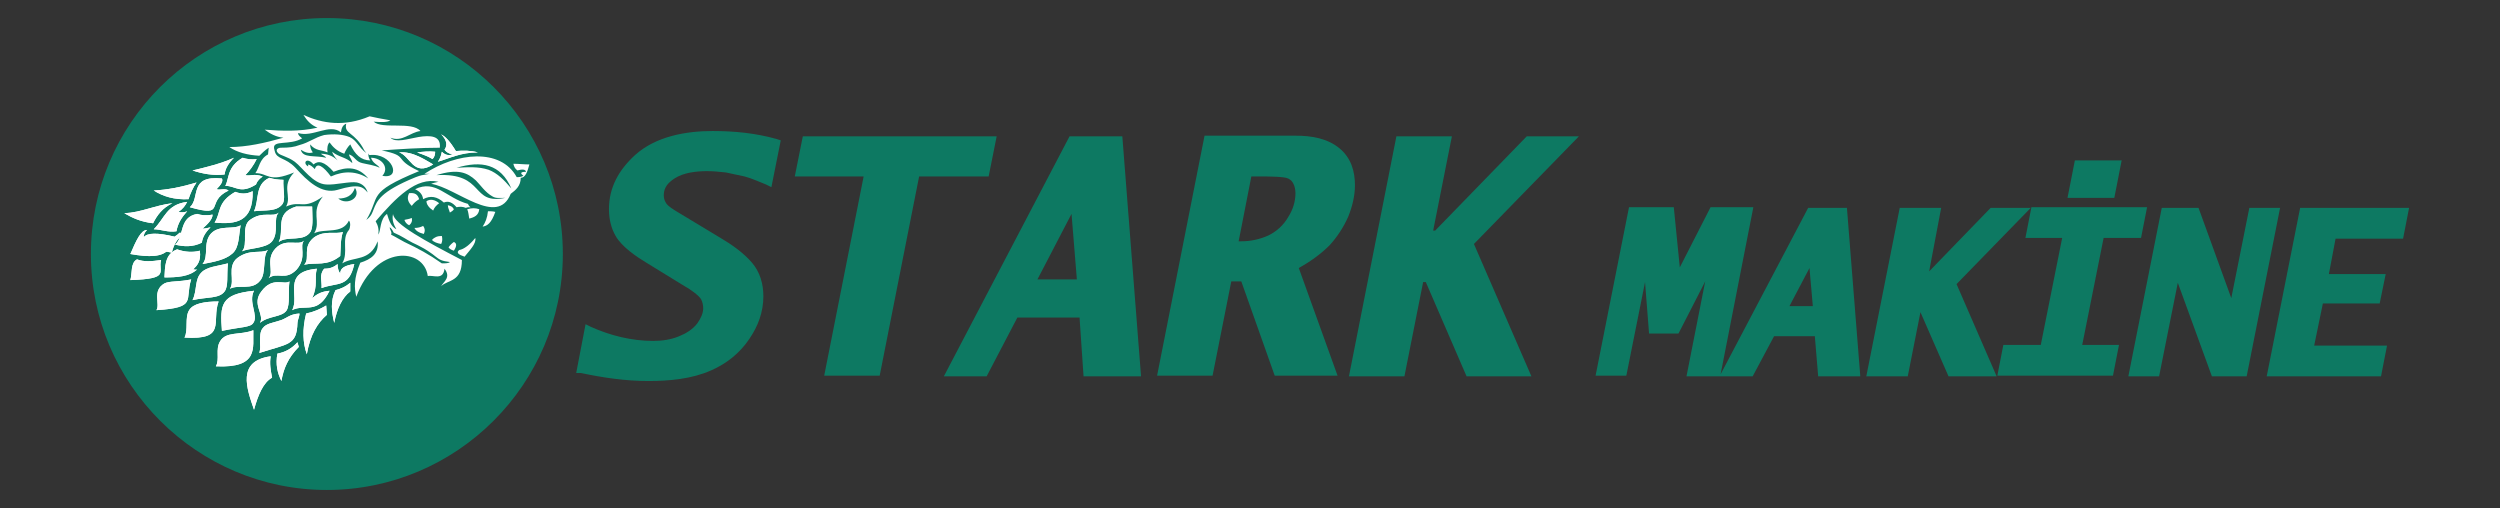 <?xml version="1.0" encoding="utf-8"?>
<!-- Generator: Adobe Illustrator 25.2.0, SVG Export Plug-In . SVG Version: 6.00 Build 0)  -->
<svg version="1.1" id="Layer_1" xmlns="http://www.w3.org/2000/svg" xmlns:xlink="http://www.w3.org/1999/xlink" x="0px" y="0px"
	 viewBox="0 0 374 76" style="enable-background:new 0 0 374 76;" xml:space="preserve">
<rect x="0" y="0" width="374" height="76" fill="#333333" stroke="none"/>
<style type="text/css">
	.st0{fill-rule:evenodd;clip-rule:evenodd;fill:#0D7962;}
	.st1{fill-rule:evenodd;clip-rule:evenodd;fill:#FFFFFF;}
</style>
<g>
	<path class="st0" d="M267.7,45.8h3.5l-0.5-5.7L267.7,45.8z M185.3,36.1h0.4c1.4,0,2.8-0.3,4.1-0.9c1.2-0.6,2.2-1.5,2.9-2.7
		c0.7-1.1,1.1-2.3,1.1-3.6c0-0.5-0.1-1-0.3-1.4c-0.2-0.4-0.4-0.6-0.8-0.8c-0.6-0.3-3.1-0.3-3.8-0.3h-1.7L185.3,36.1z M155.2,41.8
		h5.9l-0.8-9.8L155.2,41.8z M309.3,29.6l1.1-5.6h7l-1.1,5.6H309.3z M349.4,35.7l-1,5.3h8.5l-0.9,4.4h-8.5l-1.3,6.3h10.9l-0.9,4.6
		h-17.1l5-25.2h16.3l-0.9,4.6H349.4z M333.8,44.6l2.7-13.5h4.6l-5,25.2h-5.2l-5.1-14l-2.8,14h-4.6l5-25.2h5.5L333.8,44.6z
		 M305.3,51.6l3.2-16h-5.5l0.9-4.6h17.3l-0.9,4.6h-5.6l-3.2,16h5.5l-0.9,4.6h-17.3l0.9-4.6H305.3z M288.6,40.6l9.2-9.5h6l-11.1,11.4
		l6,13.8h-7.2l-4.2-9.6l-1.9,9.6h-6.2l5-25.2h6.2L288.6,40.6z M214.4,34.5h0.3l13.7-14.1h7.8l-15.7,16.1l8.6,19.8h-9.7l-6.1-14.1
		h-0.4l-2.8,14.1h-8.3l7.1-35.9h8.3L214.4,34.5z M194.3,40.1l5.8,16.1h-9.4l-5-14.1h-1.5l-2.8,14.1h-8.3l7.1-35.9h13.7
		c2.3,0,4.7,0.4,6.5,1.9c1.7,1.4,2.3,3.4,2.3,5.5c0,1.6-0.4,3.2-1,4.7c-0.7,1.6-1.7,3.1-2.8,4.3C197.5,38.1,195.9,39.2,194.3,40.1z
		 M161.5,47.5h-9.3l-4.6,8.8h-6.4L160,20.4h7.9l2.8,35.9h-8.6L161.5,47.5z M129.2,26.4h-10.3l1.2-6h29l-1.2,6h-10.4l-5.9,29.8h-8.3
		L129.2,26.4z M86.2,55.8l1.4-7.3l0.8,0.4c2.9,1.3,6.1,2.1,9.3,2.1c1.4,0,2.7-0.2,3.9-0.7c1-0.4,2-1,2.7-1.9
		c0.5-0.7,0.9-1.5,0.9-2.3c0-0.4-0.1-0.9-0.3-1.3c-0.3-0.6-1.9-1.7-2.5-2l-5.7-3.5c-1.5-0.9-3.7-2.4-4.6-4c-0.7-1.2-1-2.6-1-4
		c0-3.3,1.5-5.9,3.9-8.1c3.1-2.8,7.6-3.6,11.6-3.6c3.2,0,6.4,0.3,9.6,1.2l0.6,0.2l-1.4,7l-0.8-0.4c-1-0.4-2.1-0.9-3.2-1.2
		c-0.9-0.2-1.9-0.4-2.8-0.6c-0.9-0.1-1.9-0.2-2.8-0.2c-1.6,0-3.5,0.2-4.9,1.1c-0.9,0.6-1.6,1.3-1.6,2.5c0,0.4,0.1,0.8,0.3,1.1
		c0.2,0.5,1.4,1.2,1.9,1.5l6.3,3.8c1.7,1,3.4,2.2,4.7,3.7c1.2,1.4,1.7,3.2,1.7,5c0,2.4-0.8,4.5-2.1,6.4c-1.4,2.1-3.4,3.7-5.7,4.7
		c-2.9,1.3-6.3,1.6-9.4,1.6c-3.4,0-6.8-0.5-10.1-1.2L86.2,55.8z M257.4,56l13.1-24.9h5.8l2,25.2h-6.3l-0.5-6h-6.1l-3.2,6h-9.9
		l2.8-14.2l-4,7.8h-4.4l-0.6-7.7l-2.8,14h-4.6l5-25.2h6.7l0.9,9l4.6-9h6.4L257.4,56z"/>
	<path class="st0" d="M48.9,2.7c19.5,0,35.3,15.8,35.3,35.3S68.3,73.3,48.9,73.3S13.6,57.5,13.6,38S29.4,2.7,48.9,2.7"/>
	<path class="st1" d="M22.8,36.6c1.6-0.2,3-0.8,4.1-1.8l0.7,0.2c-1.1,0.6-1.6,1.6-1.9,2.8C24.5,37.6,23.6,37.3,22.8,36.6"/>
	<path class="st1" d="M22.8,36.6c1.6-0.2,3-0.8,4.1-1.8l0.7,0.2c-1.1,0.6-1.6,1.6-1.9,2.8C24.5,37.6,23.6,37.3,22.8,36.6"/>
	<path class="st1" d="M25.8,30.4c-2.6,0.3-4.7,1.4-7.2,1.5c1.2,0.7,2.5,1.3,4.3,1.5C23.5,32.2,24.3,31.1,25.8,30.4"/>
	<path class="st1" d="M25.8,30.4c-2.6,0.3-4.7,1.4-7.2,1.5c1.2,0.7,2.5,1.3,4.3,1.5C23.5,32.2,24.3,31.1,25.8,30.4"/>
	<path class="st1" d="M29.4,27.3C27.1,28,25,28.4,23,28.5c1.4,0.9,3.1,1.4,5.2,1.3C28.5,28.9,28.9,28,29.4,27.3"/>
	<path class="st1" d="M29.4,27.3C27.1,28,25,28.4,23,28.5c1.4,0.9,3.1,1.4,5.2,1.3C28.5,28.9,28.9,28,29.4,27.3"/>
	<path class="st1" d="M26.1,35.4c-0.4,0.7-0.9,1.2-1.5,1.7c0.2,0.1,0.4,0.1,0.7,0.1c-0.9,1.3-3,1.3-5.8,0.8c0.9-2.1,1.6-3.6,2.5-3.6
		c-0.4,0.4-0.5,0.7-0.5,1.1C22,34.8,23.6,34.8,26.1,35.4"/>
	<path class="st1" d="M26.1,35.4c-0.4,0.7-0.9,1.2-1.5,1.7c0.2,0.1,0.4,0.1,0.7,0.1c-0.9,1.3-3,1.3-5.8,0.8c0.9-2.1,1.6-3.6,2.5-3.6
		c-0.4,0.4-0.5,0.7-0.5,1.1C22,34.8,23.6,34.8,26.1,35.4"/>
	<path class="st1" d="M24.1,38.9c-0.5,1.8,1.5,2.8-4.6,3c0.3-1,0-2.6,1-3.1C21.5,39.2,22.7,39.1,24.1,38.9"/>
	<path class="st1" d="M24.1,38.9c-0.5,1.8,1.5,2.8-4.6,3c0.3-1,0-2.6,1-3.1C21.5,39.2,22.7,39.1,24.1,38.9"/>
	<path class="st1" d="M28.6,41.8c-1,3.1,1,4.2-5.2,4.6c0.6-0.9-0.7-2.9,1.2-4C25.4,42,26.7,42.2,28.6,41.8"/>
	<path class="st1" d="M28.6,41.8c-1,3.1,1,4.2-5.2,4.6c0.6-0.9-0.7-2.9,1.2-4C25.4,42,26.7,42.2,28.6,41.8"/>
	<path class="st1" d="M32.7,45.1c-2.1,0-3.8,0.3-4.4,1.3c-0.7,1.1-0.1,3-0.7,4.1C34,50.9,31.6,48.1,32.7,45.1"/>
	<path class="st1" d="M32.7,45.1c-2.1,0-3.8,0.3-4.4,1.3c-0.7,1.1-0.1,3-0.7,4.1C34,50.9,31.6,48.1,32.7,45.1"/>
	<path class="st1" d="M40.5,53.3c-5.1,0.7-3.6,4.8-2.5,8c0.6-2.2,1.4-4.1,2.7-4.8C40.5,55.4,40.3,54.4,40.5,53.3"/>
	<path class="st1" d="M40.5,53.3c-5.1,0.7-3.6,4.8-2.5,8c0.6-2.2,1.4-4.1,2.7-4.8C40.5,55.4,40.3,54.4,40.5,53.3"/>
	<path class="st1" d="M28,30.2c-3.1,0.4-3.3,2.4-5,4.1c1.1,0,2.1,0.5,3.4,0.3c0.2-1.2,0.8-2.1,1.6-3c-0.4,0.2-0.9,0.2-1.3,0.1
		C27.3,31.3,27.7,30.8,28,30.2"/>
	<path class="st1" d="M28,30.2c-3.1,0.4-3.3,2.4-5,4.1c1.1,0,2.1,0.5,3.4,0.3c0.2-1.2,0.8-2.1,1.6-3c-0.4,0.2-0.9,0.2-1.3,0.1
		C27.3,31.3,27.7,30.8,28,30.2"/>
	<path class="st1" d="M37.9,49.4c-2,0.8-4.1,0.1-5,1.7c-0.7,1.2,0,2.6-0.6,3.7C38.8,55.1,37.8,52,37.9,49.4"/>
	<path class="st1" d="M37.9,49.4c-2,0.8-4.1,0.1-5,1.7c-0.7,1.2,0,2.6-0.6,3.7C38.8,55.1,37.8,52,37.9,49.4"/>
	<path class="st1" d="M44.5,51.2l0.2,0.7c-1.6,1.6-2.3,3.3-2.6,5.1c-0.6-1.2-0.9-2.5-0.6-4.1C42.6,52.7,43.6,52.2,44.5,51.2"/>
	<path class="st1" d="M44.5,51.2l0.2,0.7c-1.6,1.6-2.3,3.3-2.6,5.1c-0.6-1.2-0.9-2.5-0.6-4.1C42.6,52.7,43.6,52.2,44.5,51.2"/>
	<path class="st1" d="M44.8,46.9c0,0.5-0.3,1-0.3,1.4c-0.1,3.4-1.4,3.1-5.7,4.5c0.2-0.8,0.1-1,0.1-1.5c0-1,0-1.7,0.4-2.2
		c0.5-0.7,1.5-0.8,2.4-1.1C42.9,47.7,43.2,47,44.8,46.9"/>
	<path class="st1" d="M44.8,46.9c0,0.5-0.3,1-0.3,1.4c-0.1,3.4-1.4,3.1-5.7,4.5c0.2-0.8,0.1-1,0.1-1.5c0-1,0-1.7,0.4-2.2
		c0.5-0.7,1.5-0.8,2.4-1.1C42.9,47.7,43.2,47,44.8,46.9"/>
	<path class="st1" d="M28.8,44.9c2.2-0.5,4-0.2,4.8-1.3c0.6-0.8,0.3-2.4,0.5-4.2c-1.5,0.4-3.2,0.5-4,1.4
		C29.1,41.8,29.5,43.5,28.8,44.9"/>
	<path class="st1" d="M28.8,44.9c2.2-0.5,4-0.2,4.8-1.3c0.6-0.8,0.3-2.4,0.5-4.2c-1.5,0.4-3.2,0.5-4,1.4
		C29.1,41.8,29.5,43.5,28.8,44.9"/>
	<path class="st1" d="M26.2,36.6c1.3,0.3,2.6,0.4,4-0.3c0.1-0.8,0.5-1.5,1.3-2.3c-0.4,0.1-0.8,0.2-1.2,0.2c0.8-0.7,1.5-1.4,1.5-2.1
		c-1,0.2-1.7,0.1-2.3-0.1C26.7,32.5,27.6,35.4,26.2,36.6"/>
	<path class="st1" d="M26.2,36.6c1.3,0.3,2.6,0.4,4-0.3c0.1-0.8,0.5-1.5,1.3-2.3c-0.4,0.1-0.8,0.2-1.2,0.2c0.8-0.7,1.5-1.4,1.5-2.1
		c-1,0.2-1.7,0.1-2.3-0.1C26.7,32.5,27.6,35.4,26.2,36.6"/>
	<path class="st1" d="M24.6,41.5c1.9,0,3.7-0.1,4.9-1.2c-0.2,0.1-0.4,0-0.6,0c0.6-0.6,1.2-1.2,1-2.8c-1.1,0.3-2.3,0.2-3.4-0.2
		C24.6,38,24.7,40,24.6,41.5"/>
	<path class="st1" d="M24.6,41.5c1.9,0,3.7-0.1,4.9-1.2c-0.2,0.1-0.4,0-0.6,0c0.6-0.6,1.2-1.2,1-2.8c-1.1,0.3-2.3,0.2-3.4-0.2
		C24.6,38,24.7,40,24.6,41.5"/>
	<path class="st1" d="M38,43.5c-5,0.5-5.1,2.1-4.8,6c2.8-0.6,4.3-0.5,4.7-1.2C38.7,47.2,37.1,45.2,38,43.5"/>
	<path class="st1" d="M38,43.5c-5,0.5-5.1,2.1-4.8,6c2.8-0.6,4.3-0.5,4.7-1.2C38.7,47.2,37.1,45.2,38,43.5"/>
	<path class="st1" d="M48.8,45.7l0.1,1.4c-1.4,1.2-2.5,3-3,5.9c-0.6-1.7-0.7-3.7-0.1-6.1C46.8,46.7,47.8,46.3,48.8,45.7"/>
	<path class="st1" d="M48.8,45.7l0.1,1.4c-1.4,1.2-2.5,3-3,5.9c-0.6-1.7-0.7-3.7-0.1-6.1C46.8,46.7,47.8,46.3,48.8,45.7"/>
	<path class="st1" d="M52.4,42.3l0,1.3c-1.2,0.9-2,2.6-2.4,4.7c-0.4-1.6-0.6-3.3,0.2-4.9C51,43.2,51.7,42.9,52.4,42.3"/>
	<path class="st1" d="M52.4,42.3l0,1.3c-1.2,0.9-2,2.6-2.4,4.7c-0.4-1.6-0.6-3.3,0.2-4.9C51,43.2,51.7,42.9,52.4,42.3"/>
	<path class="st1" d="M38.9,48.3c1.3-1.1,3.3-0.8,4-1.9c0.5-0.9,0.2-2.7,0.4-4.3c-0.8,0.6-2.5-0.8-4.2,1.5
		C37.6,45.5,39.6,47,38.9,48.3"/>
	<path class="st1" d="M38.9,48.3c1.3-1.1,3.3-0.8,4-1.9c0.5-0.9,0.2-2.7,0.4-4.3c-0.8,0.6-2.5-0.8-4.2,1.5
		C37.6,45.5,39.6,47,38.9,48.3"/>
	<path class="st1" d="M40.1,37.4c-0.9,0.9-0.2,3.5-1.2,4.6c-1.2,1.5-3.2,0.5-4.5,1.2c0.8-1.2-0.5-3.3,1.1-4.6
		C37.4,37.2,38.9,38,40.1,37.4"/>
	<path class="st1" d="M40.1,37.4c-0.9,0.9-0.2,3.5-1.2,4.6c-1.2,1.5-3.2,0.5-4.5,1.2c0.8-1.2-0.5-3.3,1.1-4.6
		C37.4,37.2,38.9,38,40.1,37.4"/>
	<path class="st1" d="M36,33.7c-0.3,1.6-0.2,3.3-1.2,4.2c-1.1,1-2.9,1.3-4.5,1.6c1-1.2,0-3.2,1.3-4.6C32.9,33.6,34.9,34.4,36,33.7"
		/>
	<path class="st1" d="M36,33.7c-0.3,1.6-0.2,3.3-1.2,4.2c-1.1,1-2.9,1.3-4.5,1.6c1-1.2,0-3.2,1.3-4.6C32.9,33.6,34.9,34.4,36,33.7"
		/>
	<path class="st1" d="M33.2,26.7c-5-0.5-3.2,2.9-4.8,4.3c5.6,1.6,2.2-0.8,5.8-2.5c-0.6-0.4-1.3,0-1.8-0.2
		C33.1,27.6,33.4,27.1,33.2,26.7"/>
	<path class="st1" d="M33.2,26.7c-5-0.5-3.2,2.9-4.8,4.3c5.6,1.6,2.2-0.8,5.8-2.5c-0.6-0.4-1.3,0-1.8-0.2
		C33.1,27.6,33.4,27.1,33.2,26.7"/>
	<path class="st1" d="M37.8,28.6c0.1,4.6-2.5,5-5.7,4.7c1-1.5,0.3-3,3.1-4.6C36,29,36.8,29.1,37.8,28.6"/>
	<path class="st1" d="M37.8,28.6c0.1,4.6-2.5,5-5.7,4.7c1-1.5,0.3-3,3.1-4.6C36,29,36.8,29.1,37.8,28.6"/>
	<path class="st1" d="M35,23.6c-0.8,0.8-1.3,1.6-1.4,2.5c-1.7,0.2-3.3-0.1-4.8-0.6C30.9,25,33,24.5,35,23.6"/>
	<path class="st1" d="M35,23.6c-0.8,0.8-1.3,1.6-1.4,2.5c-1.7,0.2-3.3-0.1-4.8-0.6C30.9,25,33,24.5,35,23.6"/>
	<path class="st1" d="M36.3,23.6c0.6,0.2,1.3,0.3,2.1,0.2c-0.5,1-1.1,1.8-1.7,2.4c0.8,0.2,1.2-0.3,2.6,0.2c-0.4,0.3-0.8,0.6-1,1.2
		c-2.4,1.5-3,0.2-4.6,0.2C34.3,26.8,33.9,25,36.3,23.6"/>
	<path class="st1" d="M36.3,23.6c0.6,0.2,1.3,0.3,2.1,0.2c-0.5,1-1.1,1.8-1.7,2.4c0.8,0.2,1.2-0.3,2.6,0.2c-0.4,0.3-0.8,0.6-1,1.2
		c-2.4,1.5-3,0.2-4.6,0.2C34.3,26.8,33.9,25,36.3,23.6"/>
	<path class="st1" d="M47.4,40.2c-5.3,0.5-2.5,4.1-3.7,6.2c1.9-1,3.8,0.8,5.6-2.9c-1.2,0.1-1.9,0.5-2.6,1.1
		C47.6,42.7,47,41.7,47.4,40.2"/>
	<path class="st1" d="M47.4,40.2c-5.3,0.5-2.5,4.1-3.7,6.2c1.9-1,3.8,0.8,5.6-2.9c-1.2,0.1-1.9,0.5-2.6,1.1
		C47.6,42.7,47,41.7,47.4,40.2"/>
	<path class="st1" d="M53,39.5c-0.8,3.6-2.5,2.7-4.9,3.6c0.1-1-0.4-2,0.4-2.9c0.6,0,1.3-0.1,2-0.7c0,0.7,0.2,1.2,0.4,1.4
		C50.9,40.1,51.6,39.7,53,39.5"/>
	<path class="st1" d="M53,39.5c-0.8,3.6-2.5,2.7-4.9,3.6c0.1-1-0.4-2,0.4-2.9c0.6,0,1.3-0.1,2-0.7c0,0.7,0.2,1.2,0.4,1.4
		C50.9,40.1,51.6,39.7,53,39.5"/>
	<path class="st1" d="M51.3,34.7c-0.4,1.2-0.3,2.4-0.4,3.6c-2,1.6-3.6,0.9-5.4,1.3c1-1-0.4-2.6,1.5-4.1
		C48.6,34.4,50.1,35.1,51.3,34.7"/>
	<path class="st1" d="M51.3,34.7c-0.4,1.2-0.3,2.4-0.4,3.6c-2,1.6-3.6,0.9-5.4,1.3c1-1-0.4-2.6,1.5-4.1
		C48.6,34.4,50.1,35.1,51.3,34.7"/>
	<path class="st1" d="M46.7,30.9l-2.4,0c-3.3,1-1.7,3.5-2.6,5.3c1.3-1,3.8,0.1,4.8-1.6C46.9,33.7,46.7,32.1,46.7,30.9"/>
	<path class="st1" d="M46.7,30.9l-2.4,0c-3.3,1-1.7,3.5-2.6,5.3c1.3-1,3.8,0.1,4.8-1.6C46.9,33.7,46.7,32.1,46.7,30.9"/>
	<path class="st1" d="M41.7,31.8c-0.9,0.8-2.4-0.3-4.3,1.1c-1.4,1-0.2,3.7-1.2,4.7c1-0.5,3.6-0.4,4.5-1.5
		C41.8,34.7,40.8,32.7,41.7,31.8"/>
	<path class="st1" d="M41.7,31.8c-0.9,0.8-2.4-0.3-4.3,1.1c-1.4,1-0.2,3.7-1.2,4.7c1-0.5,3.6-0.4,4.5-1.5
		C41.8,34.7,40.8,32.7,41.7,31.8"/>
	<path class="st1" d="M42.4,26.9c-0.1,1.4,0.4,3-0.2,3.7c-0.9,1.1-2.6,0.8-4.2,1c0.8-1.7,0.1-4,2.3-5C40.9,26.8,41.7,26.9,42.4,26.9
		"/>
	<path class="st1" d="M42.4,26.9c-0.1,1.4,0.4,3-0.2,3.7c-0.9,1.1-2.6,0.8-4.2,1c0.8-1.7,0.1-4,2.3-5C40.9,26.8,41.7,26.9,42.4,26.9
		"/>
	<path class="st1" d="M40.2,41.6c0.9-1-0.7-3,1.3-4.7c1.5-1.2,3.1-0.1,4-0.9c-0.8,0.8,0.5,2.4-1.1,4.3
		C42.7,42.1,41.5,40.6,40.2,41.6"/>
	<path class="st1" d="M40.2,41.6c0.9-1-0.7-3,1.3-4.7c1.5-1.2,3.1-0.1,4-0.9c-0.8,0.8,0.5,2.4-1.1,4.3
		C42.7,42.1,41.5,40.6,40.2,41.6"/>
	<path class="st1" d="M58.3,34c0.2,0.1,0.4,0.4,0.6,0.8c1.2,0.5,2,1.1,2.8,1.5c4.3,2,3.1,2.6,5.6,2.9c-0.2,0.2-0.7,0.2-1.2,0.2
		c-2-1.4-3.5-2.2-5.6-3.2c-0.6-0.3-1.2-0.7-2-1.1C58.7,34.7,58.3,34.4,58.3,34 M68.3,25.1c3.7-1.1,6.6-0.6,8.2,3.1
		c-1.1-1.3-2.1-2.3-3.4-2.8C71.6,24.9,70,25,68.3,25.1z M65.3,26.2c3.2-1,4.6-0.4,5.9,0.8c0.7,0.7,1.4,1.8,2.5,2.4
		c0.5,0.3,1,0.2,1.9,0.2C70.3,30.7,72.7,25.8,65.3,26.2z M57.2,26.3c1.1-1.2-0.1-2.7-1.7-2.7c0.3,0.9,1,1,1.3,1.5
		c-0.8-0.4-1.8-0.5-2.6-0.7c-1-0.2-1.2-1.1-2-1.3c0.1,0.5,0.5,0.8,0.5,1.3c-0.9-0.9-2.1-0.9-3-1.7c0,0.2,0.3,0.7,0.8,1.3
		C49.8,23.3,48.9,23,48,23c0.2,0.2,0.6,0.3,0.8,0.6c-1.7-0.4-3.5,0.1-3.8-1.2c0.6,0.4,1.2,0.6,1.8,0.4c-0.3-0.4-0.4-0.8-0.4-1.2
		c0.8,1,1.7,0.8,2.6,1.2c-0.1-0.6,0-1.2,0.3-1.5c0.5,0.7,1.1,1.3,2.2,1.7c0.2-0.5,0.5-1,0.9-1.4c0.7,1.5,1.6,2.4,3,2.4
		c-0.3-0.4-0.3-0.8-0.3-1.1c0,0.1,0.1,0.3,0.2,0.3C58.7,22.8,60.2,26.9,57.2,26.3z M55,28.8c-0.7-0.8-1.2-1.4-4.5-0.4
		c-2.4,0.7-4.5-1.3-6.3-3.3c-1.5-1.6-2.8-1.2-3.1-2.5c0-0.1-0.1-0.3-0.1-0.4c-0.2-1.3,2.3-0.4,4.2-1.5c-0.3-0.3-0.6-0.4-0.6-0.8
		c2.2,0.7,4.7-1.5,6.4-0.1c0.1-0.7,0.3-1.1,0.8-1.3c-0.4,1.6,1.3,1.2,2.7,4c0.1,0.1,0.2,0.3,0.3,0.4c-1.2-0.9-1.4-1.9-2.5-2.4
		c-1-0.4-2.3-0.5-3.8-0.3c-1.5,0.4-2.2,1.1-3.7,1.5C44,22,43.3,22.1,42,22.1c-0.4,0-0.9,0.3-0.4,0.8c0.4,0.4,1.4,0.5,2.5,1.3
		c1.2,0.9,2.7,3.3,4.7,3.4c1.4,0.1,3.5-0.5,4.6-0.3C54.3,27.5,54.8,28.1,55,28.8z M53.1,28.1c1,1.5-1.2,2.7-2.5,1.6
		C51.8,29.7,52.7,29.3,53.1,28.1z M55.1,26.7c-1.7-1.1-3.6-1.2-5.6-0.3c-1.1-1.5-2.1-2.2-2.4-1.1c-0.3-0.3-0.6-0.6-1-0.7
		c0,0.1,0,0.2,0,0.3c-0.9-0.5-0.2-1.5,0.8-0.3c0.7-0.6,1.6-0.5,3,1.1C51.9,24.9,53.6,24.9,55.1,26.7z M40.2,22.1
		c-0.6,0.4-1,0.8-1.4,1.2c-1.8-0.1-3.3-0.5-4.5-1.3c2.6,0,5.3-0.6,8.1-1.4c-1.1-0.1-2-0.6-2.8-1.2c2.6,0.2,5.2,0.3,7.9-0.3
		c-1-0.4-1.6-1.1-2.1-1.9c2.9,1.3,6.1,1.8,9.9,0.2c0.9,0.2,1.9,0.4,3.1,0.6c-0.4,0.3-1.3,0.3-2.5,0.2c1.3,1.2,5.7-0.1,7,1.4
		c-1.6,0.2-2.7,1.7-4.5,1c0.8,0.8,2.5,0.2,4.2-0.1c1.8-0.3,3.4-0.2,3.2,1.6c-2.9,0-5.8,0.2-8.7,0.4c4.3,0.9,1.5,1.2,5.6,3.1
		c-8,3.3-5.7,3.7-7.9,7.3c0.8-0.6,0.9-1.1,1.1-1.6c0.5-1.2,0.9-2.6,6.3-4.8c0.8-0.3,0.9-0.3,2.1-0.5L63.5,26
		c4.8-3.2,11.4-3.9,13.8,0.5c0.3,0,0.6,0,1-0.2c-0.4-0.3-0.6-0.6,0.4-0.6c-0.1-0.4-0.6-0.4-1.3-0.2c-0.4-0.3-0.5-0.6-0.6-1
		c0.8,0,1.6,0.1,2.4,0.1c-0.3,1.1-0.6,2-1.3,2c0,1.2-0.7,1.8-1.5,2.4c-2,5-8.1-0.9-11.9-1.5c0.2-0.1,0.6-0.2,1.1-0.3
		c-3.3-0.8-6.4,2.4-9.4,5.9c0.4,0.7,0.5,1.3,0.4,2c0.4-0.6,0.2-2.3,1.3-3.1c0.3,1,0.6,1.9,1.4,2.3c-0.4-0.7-0.7-1.4-0.5-2.3
		c0.1,1.5,4.9,4.1,10.3,6.9c0,3.3-2,2.9-3.1,3.9c0.4-0.7,1.5-1.3,0.5-2.6c-0.2,1.8-1.7,0.9-2.5,1.1c-0.6-4.3-7.8-4.7-10.7,3.1
		c-0.3-1.3-0.4-2.7,0.6-5.1c1.6-0.5,2.8-1.3,2.6-3.2c-1.2,3.1-3.5,2.2-5.3,3.3c1-1.7-0.2-3.6,1-5c0.2-0.3,0.3-1.1,0-1.4
		c-1,2.1-3.6,1.1-5.2,1.9c1.1-1.8-0.6-3.1,1.3-5.5c-3,2.1-3.2,0.5-5.5,1.5c0.9-1.6-0.8-3,1.2-5.1c-3.9,1.6-3.8,0.1-5.8,0.1
		c0.6-0.8,0.6-2.1,1.9-2.8L40.2,22.1z"/>
	<path class="st1" d="M62.4,22.8c0.8-0.1,1.8-0.2,2.7-0.1c0,0.4-0.1,0.8-0.4,1.1C64.1,23.4,63.2,23.1,62.4,22.8"/>
	<path class="st1" d="M62.4,22.8c0.8-0.1,1.8-0.2,2.7-0.1c0,0.4-0.1,0.8-0.4,1.1C64.1,23.4,63.2,23.1,62.4,22.8"/>
	<path class="st1" d="M59.7,22.8c2.1-0.2,4,1.2,5.1,1.8C61.8,26.5,61.4,23.3,59.7,22.8"/>
	<path class="st1" d="M59.7,22.8c2.1-0.2,4,1.2,5.1,1.8C61.8,26.5,61.4,23.3,59.7,22.8"/>
	<path class="st1" d="M66,20.1c0.6,0.3,1.3,1,2.2,2.5c1.1-0.1,2.2-0.1,3.3,0.2c-2.6,0-4.3,0.9-6,1.4c0.3-0.4,0.5-0.9,0.6-1.5
		c0.5,0.5,1,0.6,1.6,0.4c-0.5-0.1-0.9-0.3-1.2-0.7C67,21.7,66.8,20.9,66,20.1"/>
	<path class="st1" d="M66,20.1c0.6,0.3,1.3,1,2.2,2.5c1.1-0.1,2.2-0.1,3.3,0.2c-2.6,0-4.3,0.9-6,1.4c0.3-0.4,0.5-0.9,0.6-1.5
		c0.5,0.5,1,0.6,1.6,0.4c-0.5-0.1-0.9-0.3-1.2-0.7C67,21.7,66.8,20.9,66,20.1"/>
	<path class="st1" d="M62.1,28.3c0.6,0.3,1.1,0.7,1.2,1.5c1.1-0.6,2.1-0.4,3.1,0.5c0.7-0.3,1.3,0,1.9,0.7c0.5-0.1,0.9-0.1,1.4,0.1
		c0.2-0.1,0.4-0.1,0.7-0.1c-0.2-0.1-0.3-0.3-0.4-0.5C66.7,29.6,65.2,26.8,62.1,28.3"/>
	<path class="st1" d="M61.2,28.9c0.9-0.1,1.3,0.2,1.5,0.9c-0.5,0.3-0.8,0.6-1.1,1C61.1,30.3,60.8,29.7,61.2,28.9"/>
	<path class="st1" d="M63.8,30.1c0.6-0.4,1.3-0.2,1.9,0.3c-0.4,0.3-0.7,0.6-0.9,1.1C64.2,31.1,63.8,30.6,63.8,30.1"/>
	<path class="st1" d="M61.6,32.6c0.1,0.4,0,0.8-0.4,1.1c-0.4-0.2-0.6-0.5-0.7-0.8C60.8,32.8,61.2,32.8,61.6,32.6"/>
	<path class="st1" d="M63.3,33.8c0.3,0.4,0.3,0.8,0.1,1.2c-0.8-0.2-1.2-0.5-1.4-0.9C62.5,34.1,62.9,34,63.3,33.8"/>
	<path class="st1" d="M66.1,35.3c0.1,0.4,0.1,0.8-0.1,1.2c-0.6-0.1-1.1-0.3-1.4-0.6C65,35.5,65.4,35.3,66.1,35.3"/>
	<path class="st1" d="M67.9,36.2c0.5,0.2,0.4,0.7,0,1.3c-0.3-0.1-0.6-0.2-0.8-0.5C67.3,36.7,67.6,36.4,67.9,36.2"/>
	<path class="st1" d="M68.7,37.4c-0.5,0.4-0.1,0.7,0.8,1c0.8-1,1.8-2,1.6-2.8C70.3,36.6,69.4,37.3,68.7,37.4"/>
	<path class="st1" d="M67,30.7c0.4,0.1,0.7,0.2,0.9,0.6c-0.1,0.2-0.4,0.4-0.6,0.5C67.2,31.4,67,31.1,67,30.7"/>
	<path class="st1" d="M69.9,31.3c0.7-0.2,1.2-0.2,1.8,0c-0.1,0.9-0.7,1.2-1.5,1.4C70.1,32.2,70.1,31.8,69.9,31.3"/>
	<path class="st1" d="M73,31.6c0.4,0,0.7,0,1.1,0.1c-0.6,1.7-1.2,2.1-1.9,2.2C72.6,33.3,72.9,32.6,73,31.6"/>
</g>
</svg>
